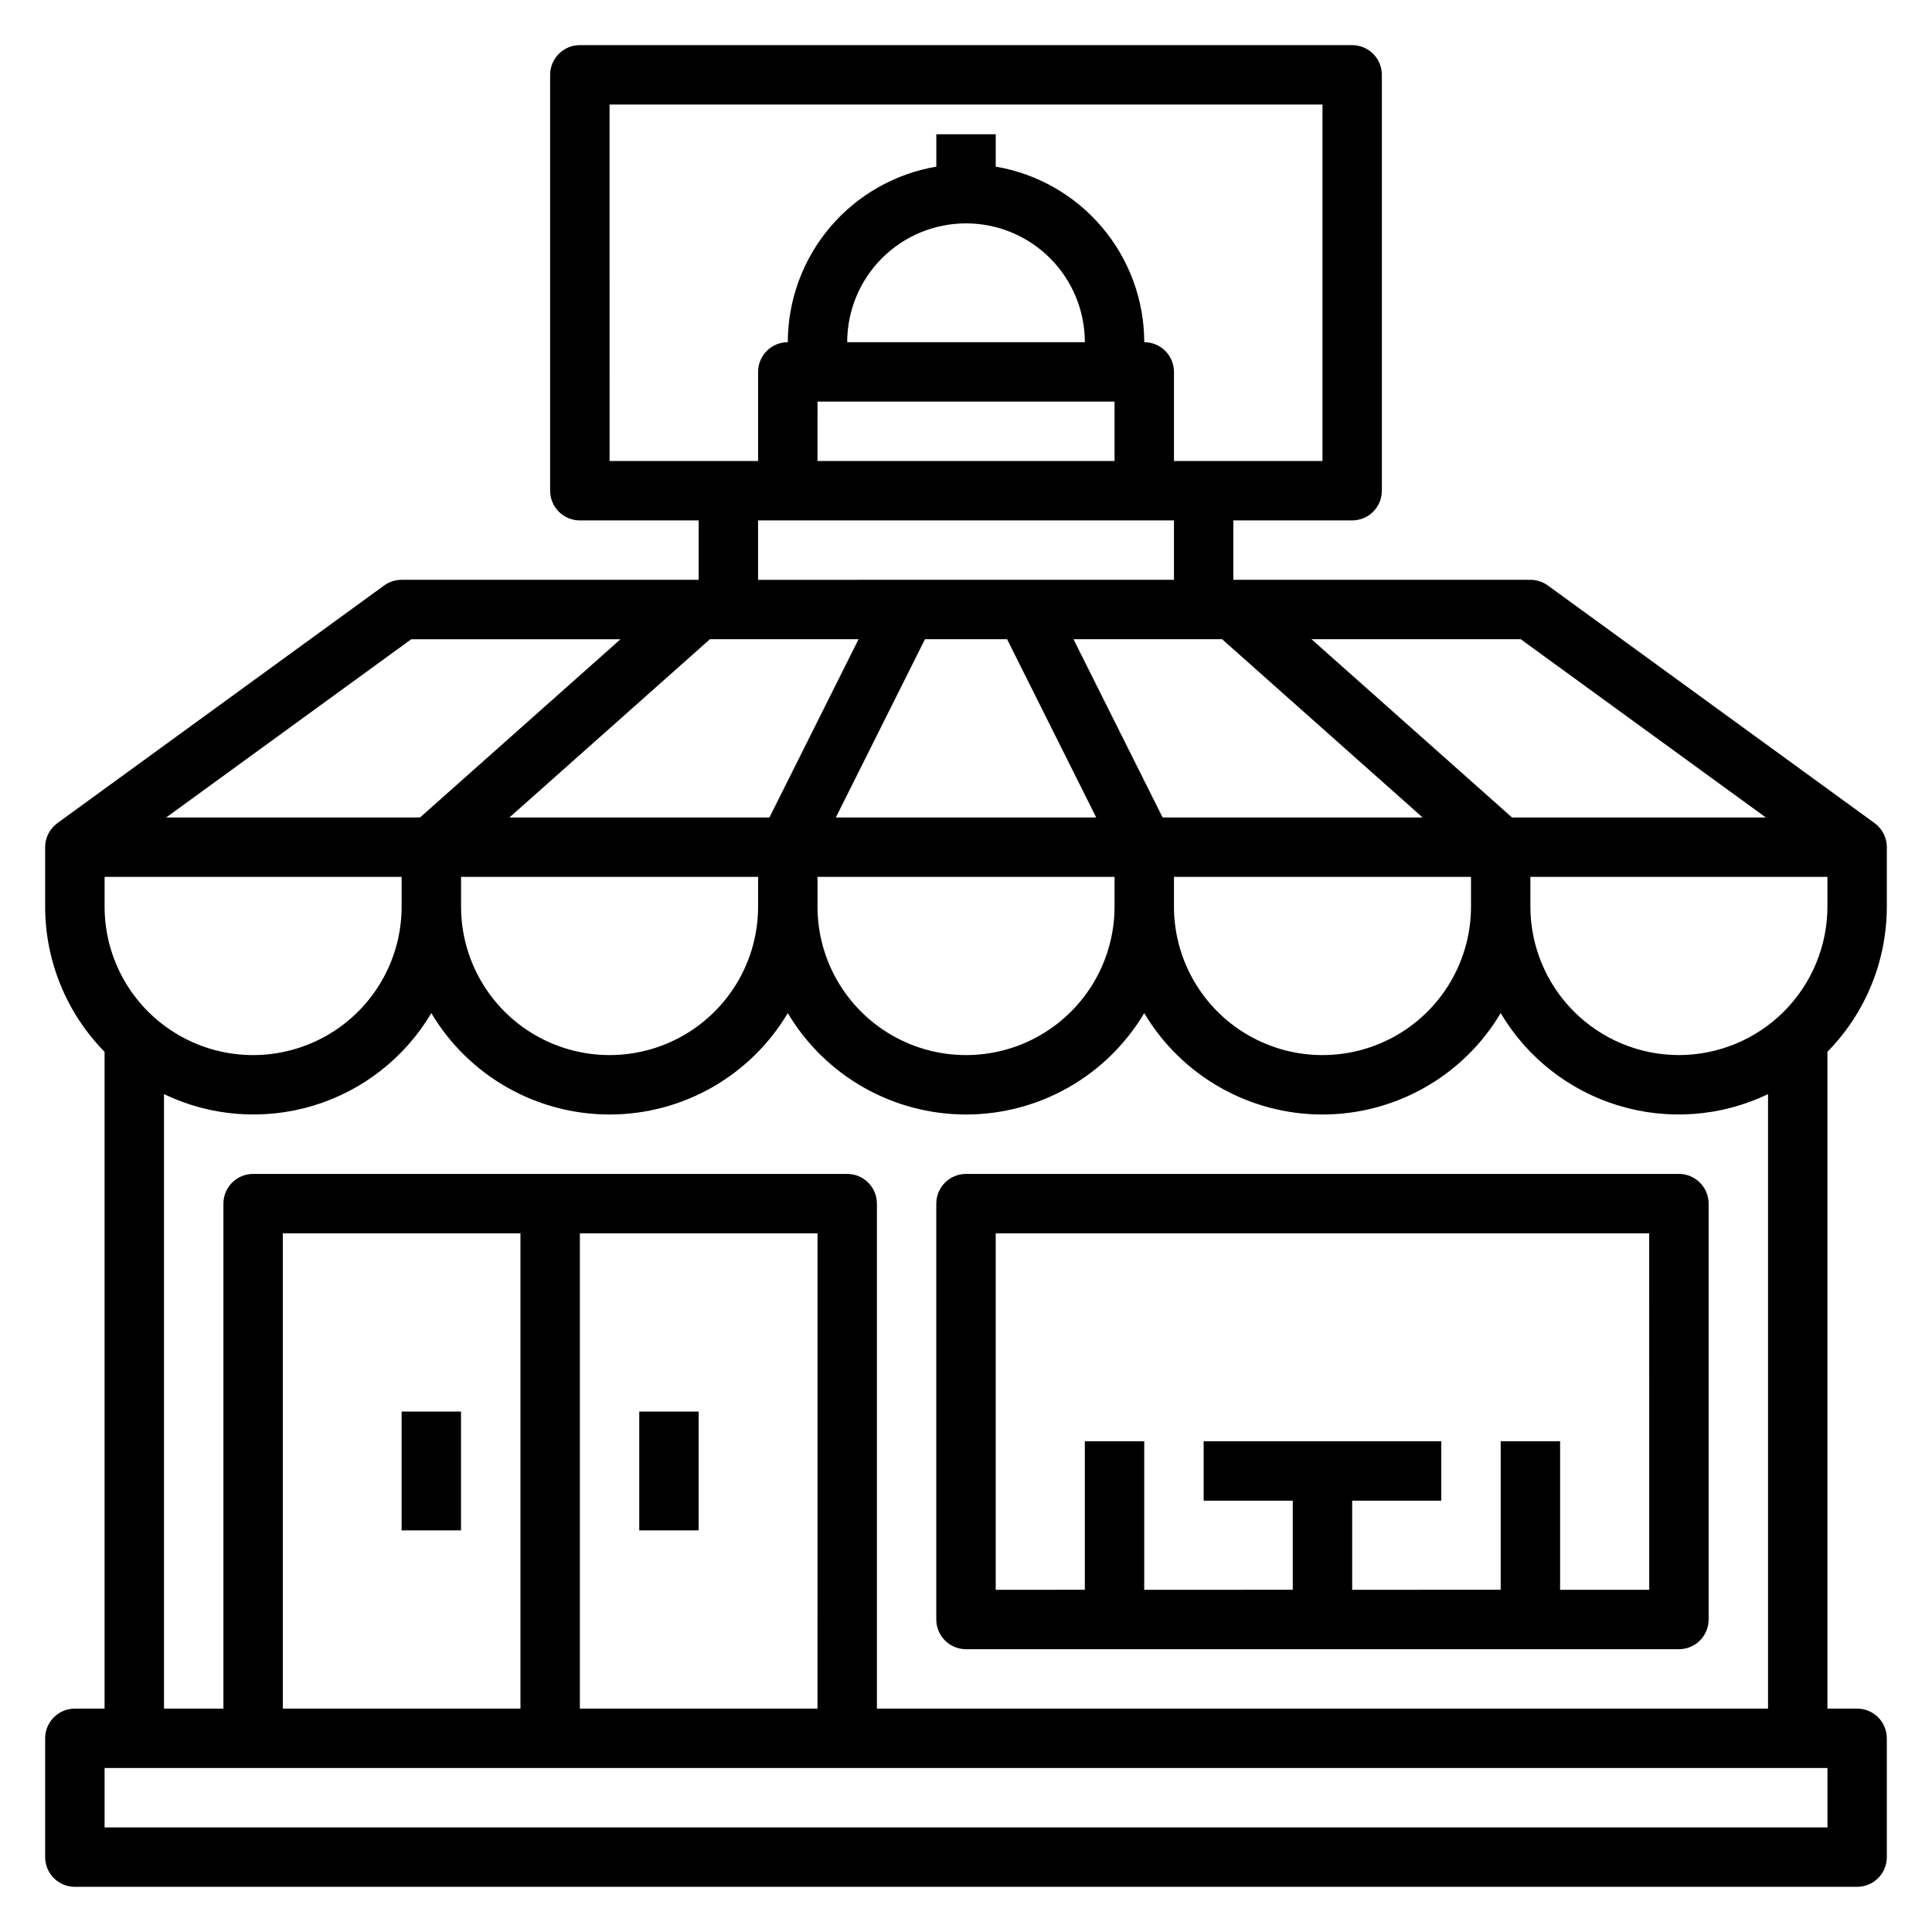 <?xml version="1.0" encoding="UTF-8"?>
<!-- Uploaded to: ICON Repo, www.iconrepo.com, Generator: ICON Repo Mixer Tools -->
<svg fill="#000000" width="800px" height="800px" version="1.1" viewBox="144 144 512 512" xmlns="http://www.w3.org/2000/svg">
 <g>
  <path d="m644.03 384.25v-15.742c0-2.519-1.207-4.887-3.242-6.371l-86.594-62.977c-1.344-0.977-2.965-1.504-4.629-1.5h-78.719v-15.746h31.488c2.086 0 4.09-0.828 5.566-2.305 1.477-1.477 2.305-3.481 2.305-5.566v-110.21c0-2.086-0.828-4.09-2.305-5.566-1.477-1.473-3.481-2.305-5.566-2.305h-204.67c-4.348 0-7.875 3.523-7.875 7.871v110.21c0 2.086 0.832 4.09 2.309 5.566 1.473 1.477 3.477 2.305 5.566 2.305h31.488v15.742l-78.723 0.004c-1.664-0.004-3.281 0.523-4.629 1.5l-86.594 62.977h0.004c-2.039 1.484-3.246 3.852-3.246 6.371v15.742c-0.004 14.398 5.652 28.219 15.746 38.488v174.06h-7.875c-4.348 0-7.871 3.523-7.871 7.871v31.488c0 2.086 0.832 4.09 2.305 5.566 1.477 1.477 3.481 2.305 5.566 2.305h472.32c2.086 0 4.09-0.828 5.566-2.305 1.477-1.477 2.305-3.481 2.305-5.566v-31.488c0-2.09-0.828-4.09-2.305-5.566-1.477-1.477-3.481-2.305-5.566-2.305h-7.871v-174.06c10.09-10.27 15.746-24.09 15.742-38.488zm-55.105 39.359c-10.434-0.012-20.438-4.16-27.816-11.539-7.379-7.379-11.531-17.383-11.543-27.82v-7.871h78.723v7.871c-0.016 10.438-4.164 20.441-11.543 27.82-7.379 7.379-17.383 11.527-27.82 11.539zm-417.21-39.359v-7.871h78.719v7.871c0 14.062-7.5 27.055-19.68 34.086s-27.184 7.031-39.359 0c-12.18-7.031-19.68-20.023-19.68-34.086zm199.81-70.848-23.617 47.23h-68.898l53.129-47.23zm96.344 0 53.129 47.23h-68.898l-23.617-47.23zm-56.984 0 23.617 47.23h-68.992l23.617-47.23zm-144.7 62.977h78.719v7.871c0 14.062-7.504 27.055-19.68 34.086-12.18 7.031-27.184 7.031-39.359 0-12.18-7.031-19.68-20.023-19.68-34.086zm94.465 0h78.719v7.871c0 14.062-7.504 27.055-19.68 34.086-12.18 7.031-27.184 7.031-39.359 0-12.18-7.031-19.684-20.023-19.684-34.086zm94.465 0h78.719v7.871c0 14.062-7.504 27.055-19.68 34.086-12.18 7.031-27.184 7.031-39.363 0-12.176-7.031-19.68-20.023-19.68-34.086zm156.85-15.742-67.27-0.004-53.129-47.23h55.449zm-211.96-157.44c8.352 0 16.359 3.316 22.266 9.223 5.902 5.902 9.223 13.914 9.223 22.266h-62.977c0-8.352 3.316-16.363 9.223-22.266 5.902-5.906 13.914-9.223 22.266-9.223zm-39.359 47.23h78.719v15.742l-78.723 0.004zm-55.105-78.719h188.93v94.465h-39.359v-23.617c0-2.09-0.828-4.09-2.305-5.566-1.477-1.477-3.477-2.305-5.566-2.305-0.02-11.152-3.981-21.938-11.184-30.449-7.203-8.516-17.184-14.207-28.176-16.074v-8.582h-15.746v8.582c-10.992 1.867-20.973 7.559-28.176 16.074-7.199 8.512-11.164 19.297-11.184 30.449-4.348 0-7.871 3.523-7.871 7.871v23.617h-39.359zm39.359 110.21h110.21v15.742l-110.21 0.004zm-91.906 31.488h55.449l-53.125 47.23h-67.27zm375.3 314.88h-456.58v-15.746h456.58zm-267.65-31.488h-62.973v-125.95h62.977zm-78.719 0h-62.977v-125.95h62.977zm94.465 0v-133.82c0-2.09-0.828-4.094-2.305-5.566-1.477-1.477-3.481-2.309-5.566-2.309h-157.44c-4.348 0-7.871 3.527-7.871 7.875v133.82h-15.746v-162.84c12.355 5.93 26.484 7.012 39.602 3.039 13.113-3.977 24.262-12.723 31.246-24.512 9.906 16.66 27.852 26.871 47.234 26.871 19.379 0 37.328-10.211 47.23-26.871 9.902 16.66 27.852 26.871 47.234 26.871 19.379 0 37.328-10.211 47.23-26.871 9.902 16.66 27.852 26.871 47.23 26.871 19.383 0 37.332-10.211 47.234-26.871 6.984 11.789 18.133 20.535 31.25 24.512 13.113 3.973 27.242 2.891 39.598-3.039v162.84z"/>
  <path d="m313.41 518.08h15.742v31.488h-15.742z"/>
  <path d="m250.43 518.08h15.742v31.488h-15.742z"/>
  <path d="m588.93 455.1h-188.93c-4.348 0-7.875 3.527-7.875 7.875v110.21c0 2.086 0.832 4.09 2.309 5.566 1.477 1.477 3.477 2.305 5.566 2.305h188.93c2.09 0 4.09-0.828 5.566-2.305 1.477-1.477 2.309-3.481 2.309-5.566v-110.21c0-2.09-0.832-4.094-2.309-5.566-1.477-1.477-3.477-2.309-5.566-2.309zm-7.871 110.21h-23.617v-39.363h-15.742v39.359l-39.359 0.004v-23.617h23.617l-0.004-15.746h-62.973v15.742h23.617v23.617l-39.363 0.004v-39.363h-15.742v39.359l-23.617 0.004v-94.465h173.18z"/>
 </g>
</svg>